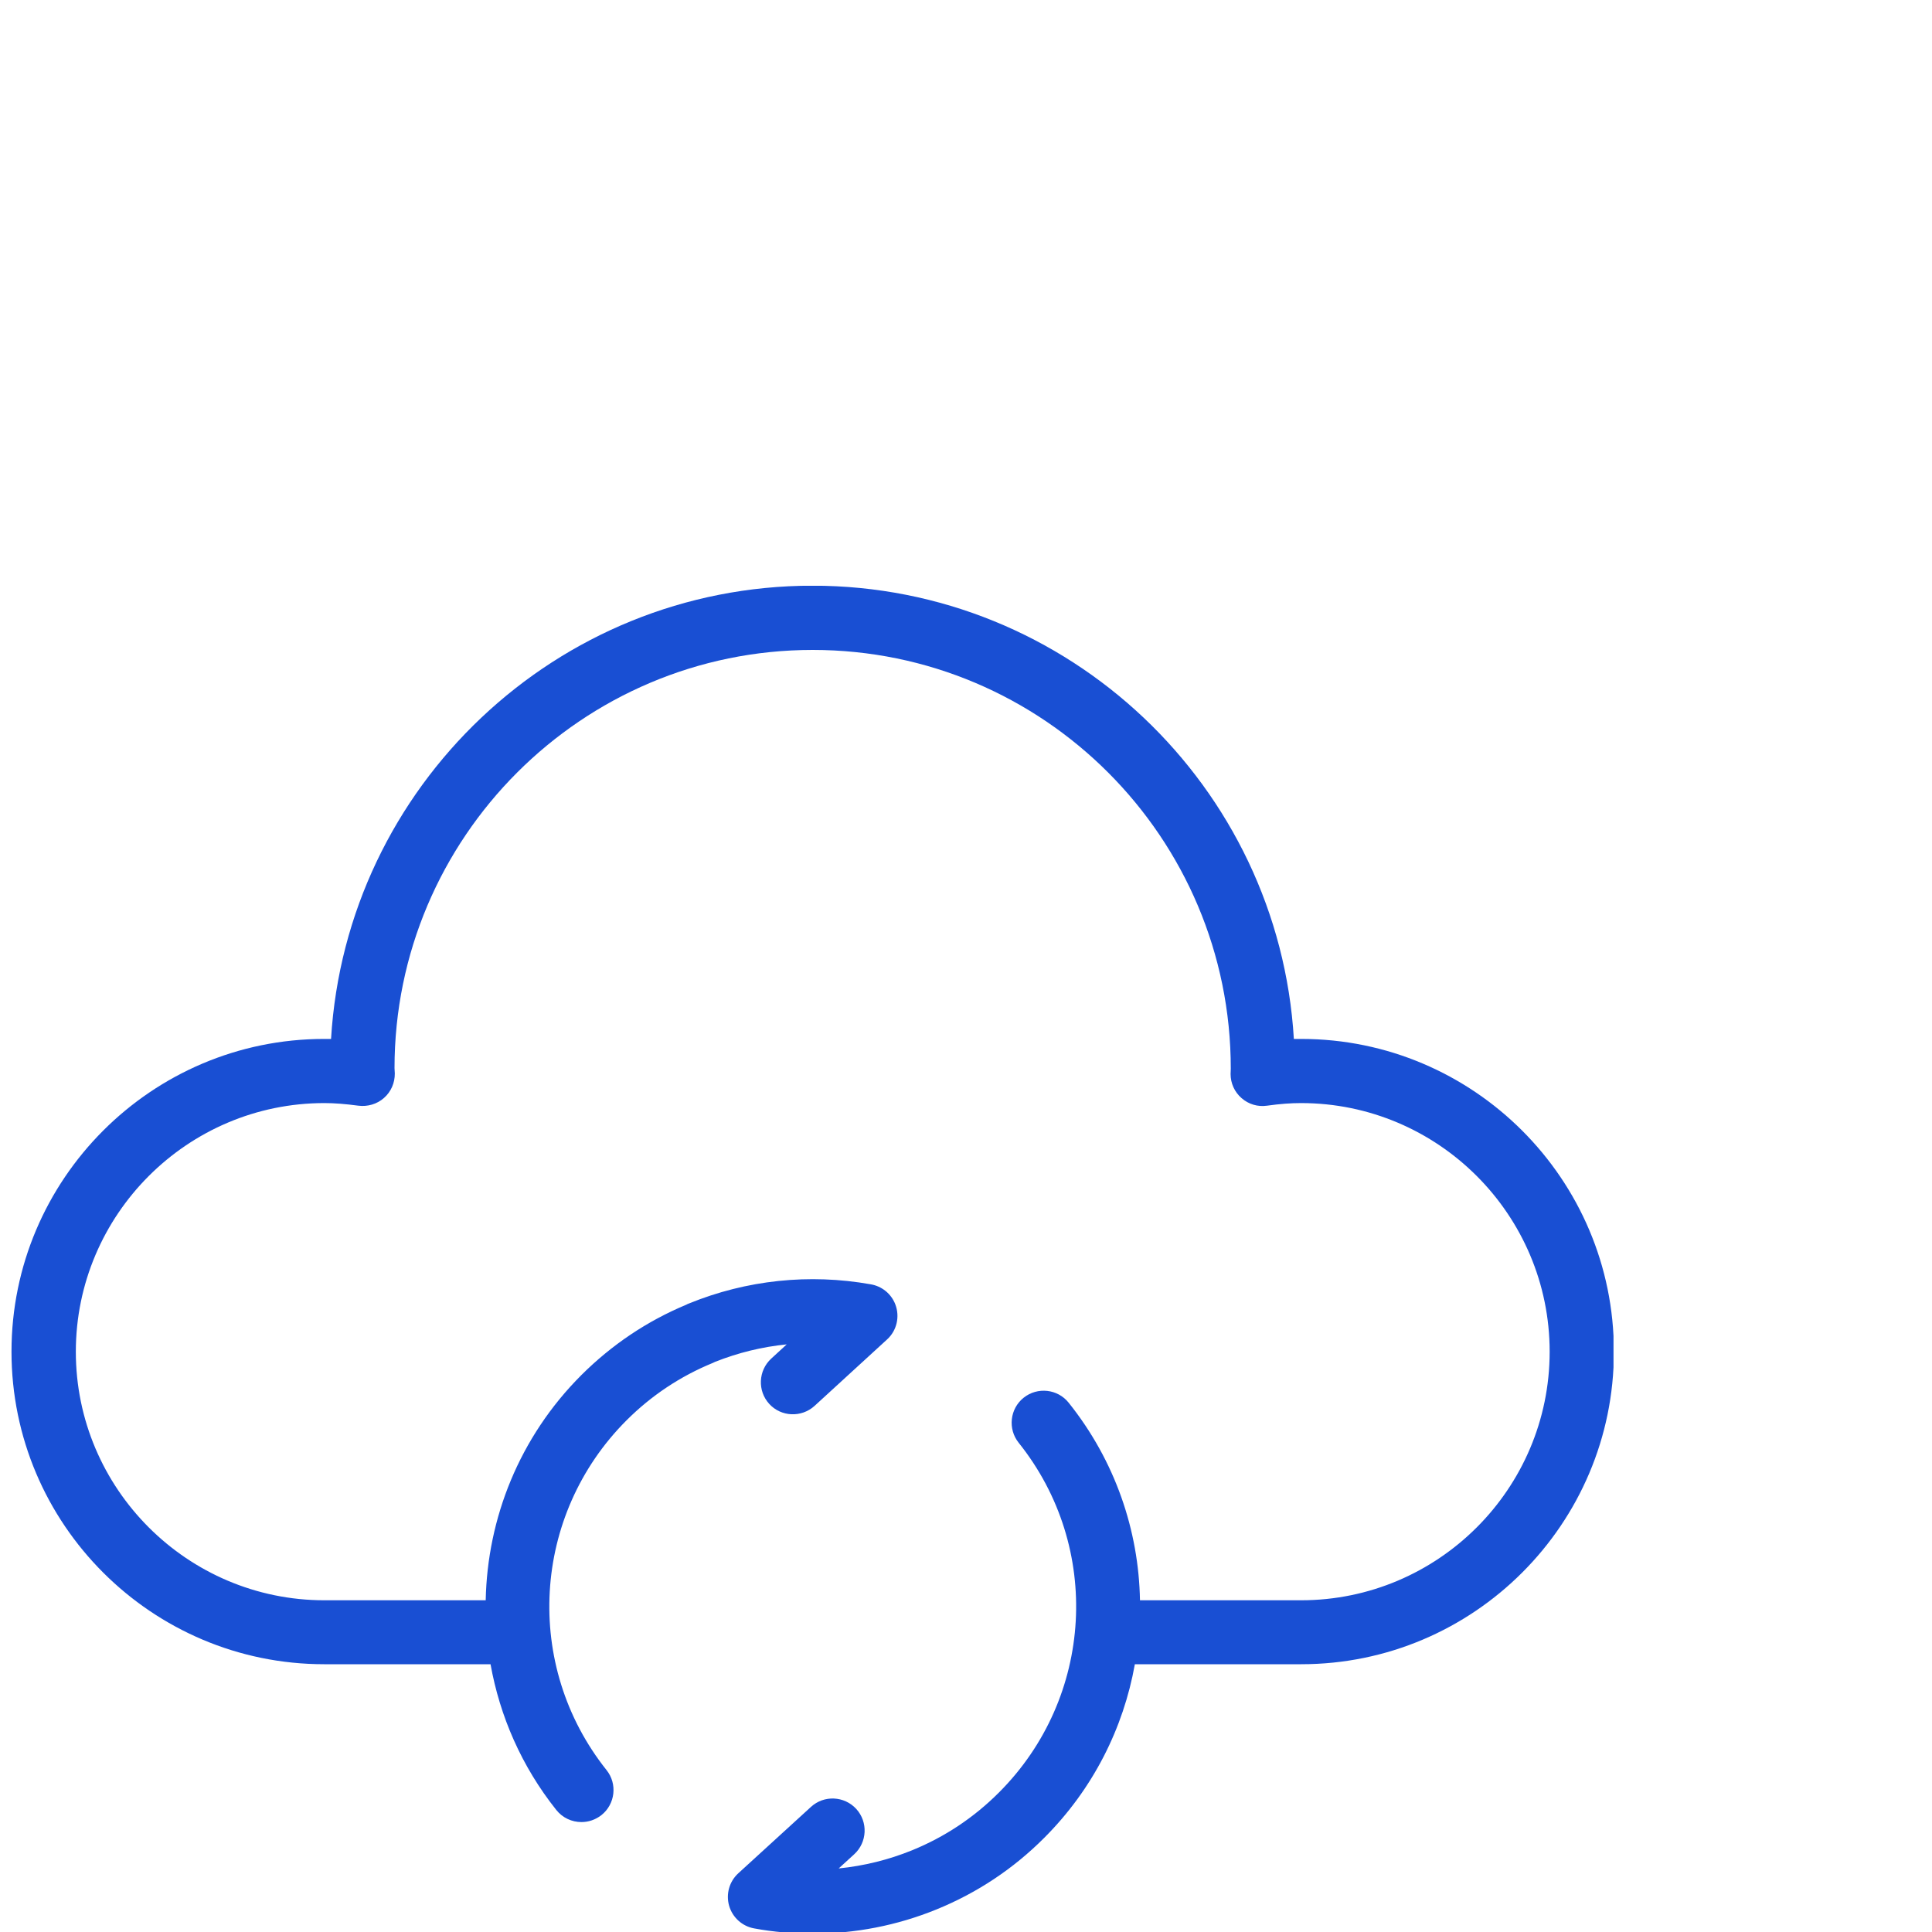 <?xml version="1.0" encoding="UTF-8"?><svg id="Capa_1" xmlns="http://www.w3.org/2000/svg" xmlns:xlink="http://www.w3.org/1999/xlink" viewBox="0 0 20 20"><defs><style>.cls-1{fill:none;}.cls-2{clip-path:url(#clippath);}.cls-3{fill:#194fd3;}</style><clipPath id="clippath"><rect class="cls-1" x=".119" y="6.064" width="16.584" height="13.953"/></clipPath></defs><g class="cls-2"><path class="cls-3" d="M13.466,10.755c-.024,0-.048,0-.072,0-.156-2.613-2.331-4.692-4.983-4.692s-4.828,2.079-4.984,4.692c-.025,0-.048,0-.072,0C1.571,10.755,.119,12.207,.119,13.992s1.452,3.236,3.237,3.236h1.722c.096,.536,.32,1.056,.681,1.509,.065,.082,.162,.125,.26,.125,.073,0,.145-.024,.207-.072,.143-.114,.167-.323,.053-.466-.863-1.083-.774-2.64,.207-3.621,.257-.257,.558-.457,.893-.594,.008-.003,.016-.007,.023-.011,.239-.095,.489-.156,.742-.181l-.16,.147c-.135,.124-.144,.334-.021,.469s.333,.144,.469,.021l.751-.688c.101-.092,.134-.237,.085-.364-.043-.111-.141-.188-.255-.207-.634-.113-1.285-.045-1.882,.199-.009,.003-.018,.007-.026,.012-.408,.17-.773,.416-1.087,.729-.642,.642-.973,1.482-.99,2.331h-1.67c-1.418,0-2.573-1.155-2.573-2.573s1.155-2.574,2.573-2.574c.105,0,.216,.009,.352,.027,.095,.012,.193-.016,.265-.08,.073-.064,.113-.157,.112-.254l-.003-.055c0-2.387,1.942-4.329,4.329-4.329s4.329,1.942,4.328,4.336c0,.008-.002,.046-.002,.054,0,.096,.041,.187,.114,.25,.072,.063,.167,.092,.263,.078,.136-.019,.248-.027,.352-.027,1.419,0,2.574,1.155,2.574,2.574s-1.155,2.573-2.574,2.573h-1.667c-.013-.722-.256-1.442-.738-2.045-.114-.143-.323-.166-.466-.052-.143,.114-.166,.323-.052,.466,.866,1.082,.778,2.64-.205,3.622-.259,.259-.56,.459-.898,.597-.244,.099-.5,.162-.76,.188l.161-.147c.135-.124,.144-.334,.021-.469-.124-.135-.334-.145-.469-.021l-.752,.687c-.093,.085-.13,.215-.095,.337,.035,.121,.136,.212,.26,.234,.201,.037,.404,.054,.607,.054,.436,0,.87-.084,1.278-.25,.42-.171,.796-.42,1.117-.742,.507-.507,.82-1.137,.938-1.797h1.722c1.785,0,3.237-1.452,3.237-3.236s-1.452-3.237-3.237-3.237Z"/></g></svg>